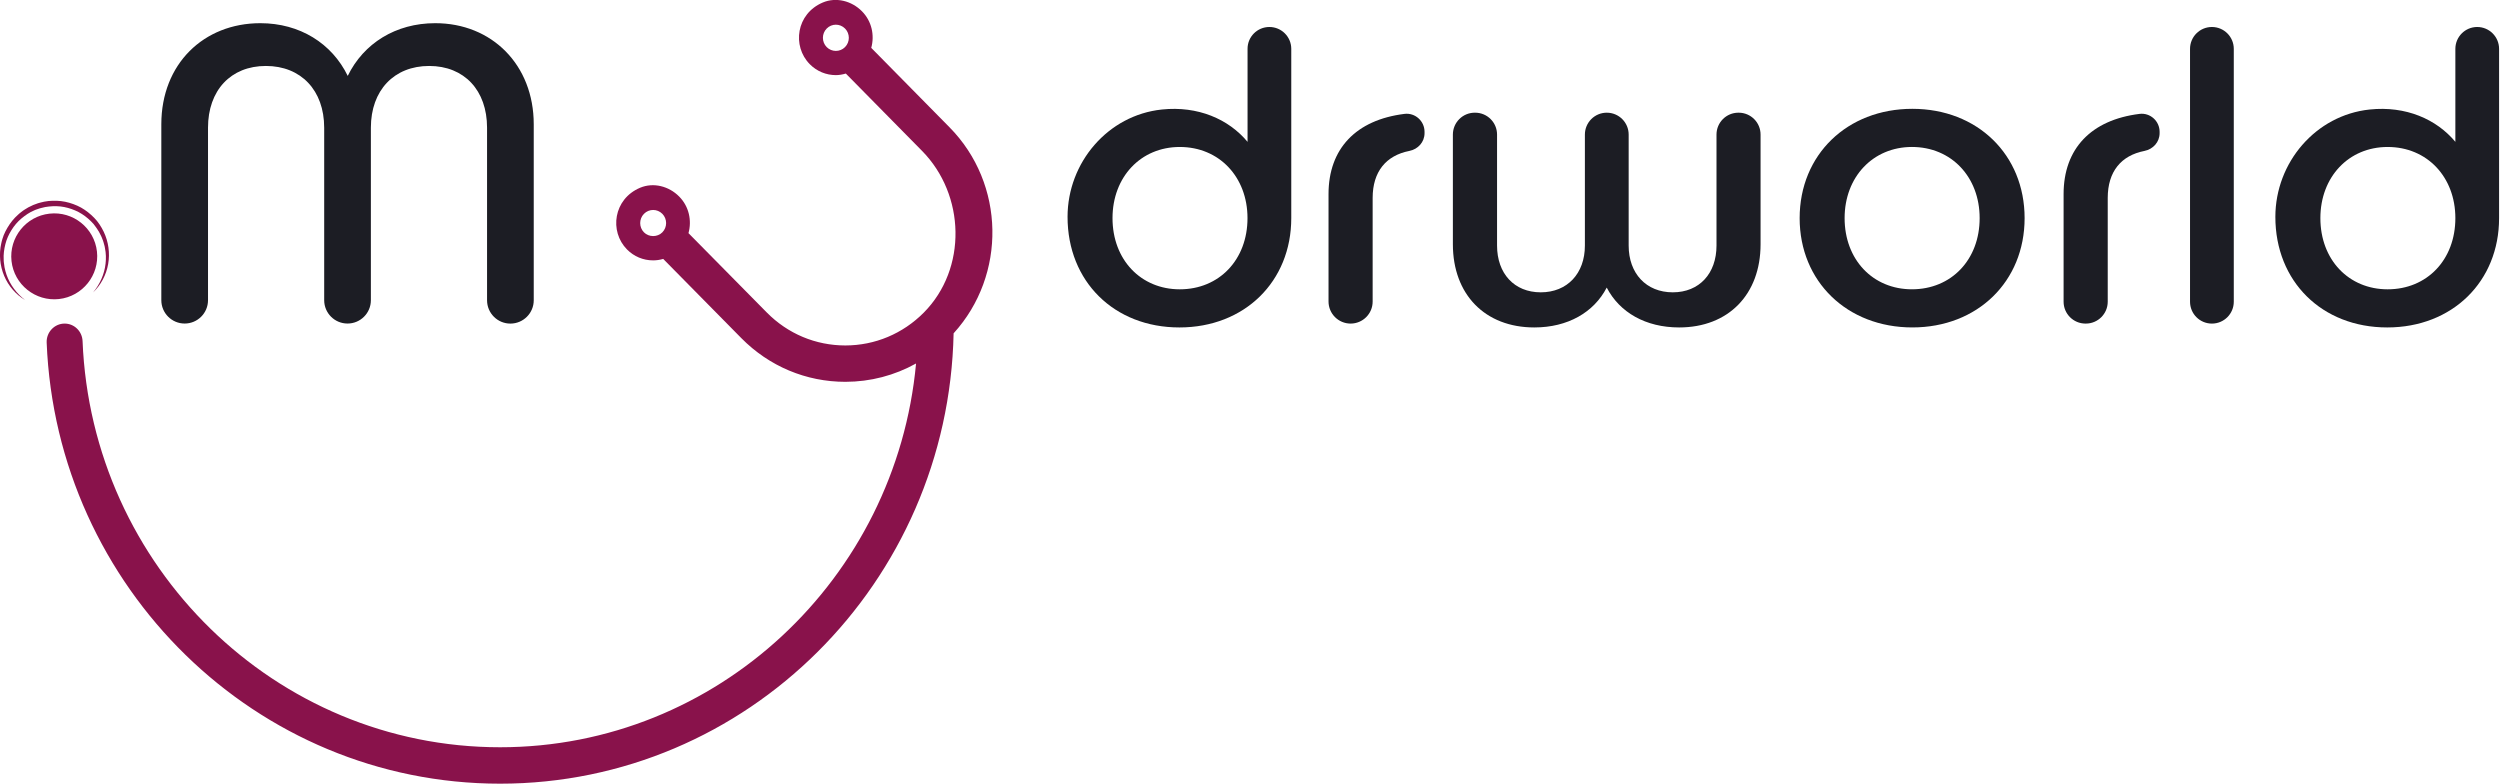<svg width="185" height="58" viewBox="0 0 185 58" fill="none" xmlns="http://www.w3.org/2000/svg">
<path d="M39.497 9.199V22.219C39.497 23.175 38.722 23.946 37.769 23.946C36.813 23.946 36.042 23.171 36.042 22.219V9.45C36.042 6.689 34.361 4.881 31.759 4.881C29.157 4.881 27.445 6.689 27.445 9.45V22.215C27.445 23.171 26.67 23.942 25.718 23.942C24.761 23.942 23.99 23.167 23.99 22.215V9.45C23.99 6.689 22.279 4.881 19.676 4.881C17.074 4.881 15.393 6.689 15.393 9.45V22.215C15.393 23.171 14.618 23.942 13.666 23.942C12.71 23.942 11.938 23.167 11.938 22.215V9.199C11.938 4.727 15.077 1.716 19.264 1.716C22.182 1.716 24.561 3.208 25.733 5.617C26.905 3.208 29.284 1.716 32.202 1.716C36.389 1.712 39.497 4.789 39.497 9.199Z" fill="#1C1D24"/>
<path d="M93.935 1.997C94.829 1.997 95.554 2.722 95.554 3.616V16.142C95.554 20.834 92.096 24.231 87.276 24.231C82.453 24.231 78.995 20.834 78.999 16.042C79.003 12.025 81.983 8.524 85.977 8.104C88.645 7.823 90.924 8.817 92.319 10.498V3.616C92.315 2.722 93.04 1.997 93.935 1.997ZM92.315 16.142C92.315 13.097 90.222 10.876 87.303 10.876C84.416 10.876 82.326 13.097 82.326 16.142C82.326 19.219 84.42 21.409 87.303 21.409C90.222 21.409 92.315 19.219 92.315 16.142Z" fill="#1C1D24"/>
<path d="M99.945 23.945C99.043 23.945 98.311 23.213 98.311 22.31V14.364C98.311 10.999 100.346 8.871 103.936 8.427C104.722 8.331 105.416 8.959 105.416 9.754V9.854C105.416 10.509 104.938 11.041 104.294 11.168C102.571 11.508 101.576 12.695 101.576 14.65V22.31C101.58 23.213 100.847 23.945 99.945 23.945Z" fill="#1C1D24"/>
<path d="M128.663 8.339C129.558 8.339 130.282 9.064 130.282 9.958V18.078C130.282 21.786 127.904 24.231 124.257 24.231C121.781 24.231 119.85 23.12 118.898 21.281C117.945 23.12 116.01 24.231 113.539 24.231C109.891 24.231 107.513 21.79 107.513 18.078V9.958C107.513 9.064 108.238 8.339 109.132 8.339H109.163C110.057 8.339 110.782 9.064 110.782 9.958V18.174C110.782 20.236 112.05 21.632 114.017 21.632C115.983 21.632 117.282 20.236 117.282 18.174V9.958C117.282 9.064 118.007 8.339 118.901 8.339C119.796 8.339 120.521 9.064 120.521 9.958V18.174C120.521 20.236 121.82 21.632 123.786 21.632C125.752 21.632 127.021 20.236 127.021 18.174V9.958C127.021 9.064 127.746 8.339 128.64 8.339H128.663Z" fill="#1C1D24"/>
<path d="M149.821 16.142C149.821 20.834 146.332 24.23 141.513 24.23C136.694 24.23 133.174 20.838 133.174 16.142C133.174 11.446 136.694 8.053 141.513 8.053C146.332 8.053 149.821 11.45 149.821 16.142ZM136.501 16.142C136.501 19.218 138.594 21.408 141.482 21.408C144.401 21.408 146.494 19.218 146.494 16.142C146.494 13.096 144.401 10.875 141.482 10.875C138.594 10.879 136.501 13.096 136.501 16.142Z" fill="#1C1D24"/>
<path d="M154.325 23.945C153.431 23.945 152.706 23.22 152.706 22.326V14.364C152.706 10.999 154.742 8.871 158.331 8.427C159.118 8.331 159.811 8.959 159.811 9.754V9.854C159.811 10.509 159.333 11.041 158.69 11.168C156.962 11.508 155.972 12.695 155.972 14.65V22.326C155.972 23.22 155.247 23.945 154.352 23.945H154.325Z" fill="#1C1D24"/>
<path d="M165.3 3.616V22.326C165.3 23.221 164.575 23.946 163.681 23.946C162.786 23.946 162.062 23.221 162.062 22.326V3.616C162.062 2.722 162.786 1.997 163.681 1.997C164.575 1.997 165.3 2.722 165.3 3.616Z" fill="#1C1D24"/>
<path d="M183.313 1.997C184.207 1.997 184.932 2.722 184.932 3.616V16.142C184.932 20.834 181.474 24.231 176.654 24.231C171.831 24.231 168.373 20.834 168.377 16.042C168.381 12.025 171.361 8.524 175.355 8.104C178.023 7.823 180.302 8.817 181.697 10.498V3.616C181.697 2.722 182.422 1.997 183.313 1.997ZM181.697 16.142C181.697 13.097 179.604 10.876 176.685 10.876C173.798 10.876 171.708 13.097 171.708 16.142C171.708 19.219 173.801 21.409 176.685 21.409C179.604 21.409 181.697 19.219 181.697 16.142Z" fill="#1C1D24"/>
<path d="M70.259 9.414L64.472 3.542C64.73 2.609 64.511 1.569 63.786 0.836L63.782 0.832C63.022 0.065 61.877 -0.232 60.89 0.184C58.92 1.017 58.6 3.408 59.923 4.749C60.455 5.289 61.153 5.559 61.854 5.559C62.105 5.559 62.348 5.513 62.591 5.443L68.227 11.161C71.439 14.415 71.581 19.885 68.362 23.131C66.808 24.697 64.75 25.56 62.56 25.564C60.358 25.564 58.292 24.697 56.738 23.12L50.947 17.252C51.206 16.319 50.986 15.278 50.261 14.546L50.257 14.542C49.498 13.775 48.353 13.478 47.366 13.894C45.396 14.727 45.076 17.117 46.398 18.459C46.915 18.983 47.601 19.268 48.33 19.268C48.584 19.268 48.835 19.23 49.078 19.16L54.857 25.021C56.916 27.106 59.649 28.255 62.56 28.255C64.418 28.252 66.203 27.781 67.788 26.898C66.315 42.805 53.076 55.297 37.007 55.297C20.382 55.297 6.78 41.926 6.11 25.237C6.079 24.516 5.497 23.945 4.783 23.945C4.028 23.945 3.422 24.585 3.453 25.352C4.182 43.476 18.956 57.992 37.007 57.992C55.285 57.992 70.186 43.106 70.567 24.666C74.492 20.352 74.396 13.605 70.259 9.414ZM61.176 3.485C60.802 3.107 60.802 2.49 61.176 2.112C61.361 1.923 61.608 1.827 61.854 1.827C62.101 1.827 62.344 1.923 62.533 2.112C62.907 2.49 62.907 3.107 62.533 3.485C62.159 3.862 61.55 3.862 61.176 3.485ZM47.655 17.194C47.281 16.817 47.281 16.2 47.655 15.822C47.84 15.633 48.087 15.537 48.334 15.537C48.58 15.537 48.823 15.633 49.012 15.822C49.386 16.2 49.386 16.817 49.012 17.194C48.65 17.561 48.017 17.561 47.655 17.194Z" fill="#89124B"/>
<path d="M7.175 18.617C7.368 20.36 6.107 21.936 4.365 22.129C2.622 22.322 1.045 21.061 0.852 19.319C0.66 17.576 1.92 16.003 3.663 15.81C5.41 15.614 6.982 16.874 7.175 18.617Z" fill="#89124B"/>
<path d="M1.866 22.21C1.179 21.805 0.624 21.165 0.308 20.413C-0.008 19.662 -0.089 18.806 0.096 18C0.123 17.9 0.138 17.796 0.173 17.699L0.273 17.406C0.358 17.217 0.439 17.025 0.551 16.851C0.763 16.493 1.021 16.165 1.337 15.887C1.411 15.814 1.495 15.748 1.576 15.687C1.661 15.625 1.738 15.556 1.831 15.506C1.92 15.452 2.008 15.394 2.097 15.344L2.378 15.209L2.448 15.174L2.521 15.147L2.667 15.093L2.814 15.039C2.864 15.02 2.914 15.012 2.964 14.997C3.065 14.974 3.165 14.943 3.269 14.924L3.577 14.877C3.994 14.839 4.414 14.846 4.823 14.931C5.231 15.016 5.628 15.159 5.995 15.359C6.357 15.563 6.685 15.826 6.974 16.122C7.267 16.419 7.491 16.774 7.672 17.144C8.03 17.888 8.146 18.74 8.003 19.546C7.861 20.348 7.46 21.096 6.885 21.643C7.394 21.034 7.726 20.29 7.811 19.515C7.857 19.13 7.845 18.74 7.768 18.363C7.76 18.316 7.749 18.27 7.741 18.22L7.703 18.081C7.676 17.988 7.656 17.896 7.622 17.807L7.518 17.541C7.483 17.453 7.433 17.372 7.39 17.283C7.367 17.241 7.348 17.198 7.325 17.156L7.248 17.036C7.194 16.959 7.151 16.87 7.09 16.801L6.924 16.577L6.727 16.369C6.457 16.103 6.153 15.872 5.817 15.694C5.482 15.521 5.123 15.394 4.753 15.321C4.383 15.247 4.001 15.243 3.627 15.282L3.346 15.321C3.253 15.34 3.161 15.363 3.072 15.386C3.03 15.398 2.984 15.405 2.937 15.421L2.802 15.467L2.667 15.513L2.602 15.537L2.536 15.567C2.186 15.71 1.873 15.93 1.584 16.169C1.295 16.412 1.048 16.705 0.848 17.029C0.647 17.349 0.489 17.699 0.397 18.069C0.304 18.44 0.25 18.821 0.273 19.207C0.269 19.303 0.285 19.399 0.296 19.492C0.308 19.588 0.316 19.685 0.335 19.777C0.37 19.966 0.424 20.155 0.485 20.336C0.744 21.077 1.233 21.728 1.866 22.21Z" fill="#89124B"/>
</svg>
